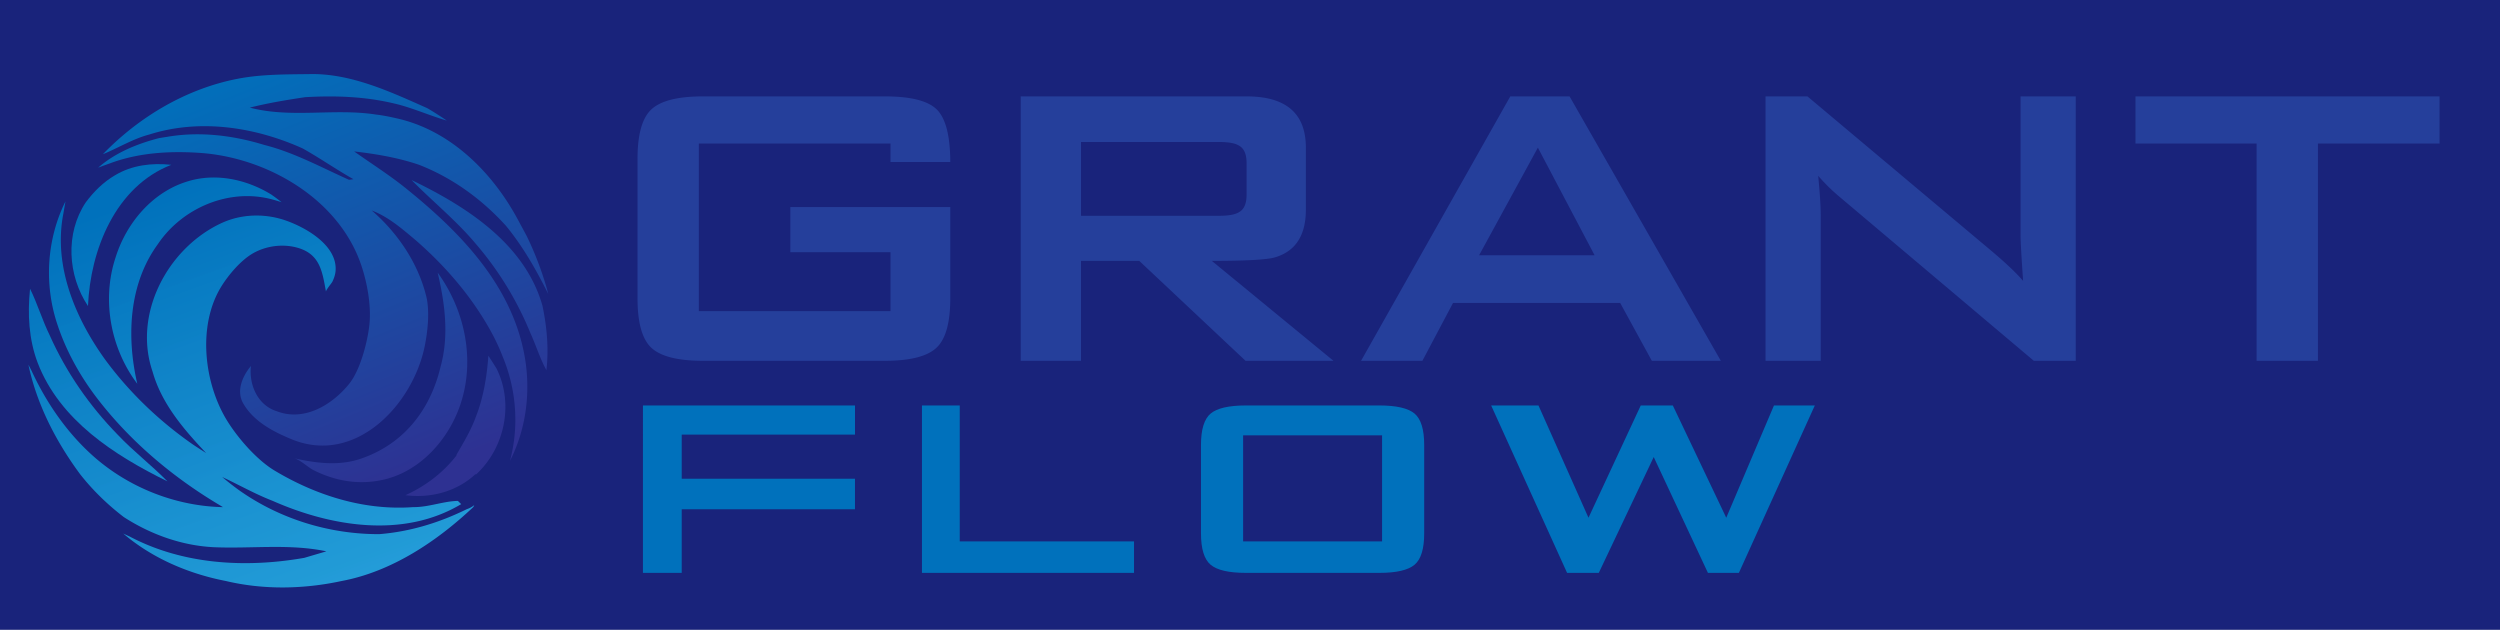 <svg width="393" height="99" fill="none" xmlns="http://www.w3.org/2000/svg"><path fill="#1E1E1E" d="M0 0h393v99H0z"/><g clip-path="url(#clip0_0_1)"><path fill="#fff" d="M-967-4472H473V106H-967z"/><path fill="#19237B" d="M-967-7H473v113H-967z"/><path d="M26.924 25.91c-3.034-.332-6.175.038-8.834 1.637-1.827 1.06-3.352 2.578-4.61 4.265-3.253 4.881-2.84 11.498.35 16.298.369-8.821 4.316-18.787 13.094-22.2z" fill="url(#paint0_linear_0_1)"/><path d="M42.63 31.307c.552.144 1.096.306 1.641.483a32.421 32.421 0 00-1.621-1.204c-3.829-2.36-8.614-3.42-12.993-2.121-5.625 1.625-9.797 6.556-11.498 12.038-2.19 6.657-.782 14.258 3.421 19.824-1.694-7.34-1.358-15.633 3.21-21.91 3.809-5.7 11.135-8.849 17.84-7.11z" fill="url(#paint1_linear_0_1)"/><path d="M66.764 63.95c-2.236 3.786-5.613 6.667-10.121 8.184-3.41 1.148-7.013.665-10.434-.1.97.217 2.16 1.41 3.082 1.874a18.263 18.263 0 003.556 1.358c2.5.66 5.097.703 7.614.098 5.703-1.373 10.094-6.348 11.92-11.8 2.347-7 .703-14.811-3.577-20.7 1.132 4.816 1.808 9.886.463 14.746-.544 2.305-1.378 4.437-2.503 6.34z" fill="url(#paint2_linear_0_1)"/><path d="M26.318 75.667c-2.496-2.547-5.35-4.717-7.8-7.315-4.436-4.536-8.109-9.824-10.698-15.632-1.177-2.383-1.92-4.95-3.096-7.328-.407 3.916-.207 7.955 1.207 11.662 3.477 9.022 12.092 14.541 20.387 18.613z" fill="url(#paint3_linear_0_1)"/><path d="M85.28 48.075c-2.76-9.747-11.955-15.613-20.58-19.772 3.309 3.375 7.019 6.35 10.065 9.992a51.22 51.22 0 018.628 14.096c.875 1.914 1.487 3.951 2.501 5.803.395-3.382.075-6.794-.614-10.119z" fill="url(#paint4_linear_0_1)"/><path d="M82.241 54.84C79.89 44.193 71.995 36.194 63.755 29.563c-2.583-2.077-5.386-3.845-8.083-5.758 3.44.394 6.875.978 10.166 2.088 5.268 2.045 9.909 5.42 13.694 9.598 2.683 3.262 4.766 6.943 6.65 10.716l-.22-.848a51.253 51.253 0 00-3.12-8.168c-.459-.877-.934-1.737-1.395-2.602-3.986-7.446-10.58-14.07-19.024-15.97-1.089-.252-2.171-.478-3.273-.603-6.588-1.04-13.356.615-19.88-1.098 2.871-.72 5.785-1.21 8.715-1.642 4.566-.263 9.195-.118 13.668.921 2.94.634 5.686 1.92 8.578 2.754a55.686 55.686 0 00-3.034-1.932c-.038-.118.037.119 0 0-5.812-2.59-12.092-5.527-18.573-5.37-3.685.05-7.52.018-11.16.715-8.123 1.55-15.567 5.965-21.291 11.88 2.439-.992 4.71-2.416 7.276-3.092 7.963-2.533 16.646-1.192 24.148 2.189 2.709 1.524 5.26 3.3 7.962 4.83-.175.025-.518.069-.693.095-4.381-1.965-8.64-4.303-13.326-5.483-4.942-1.518-10.216-2.157-15.339-1.26-.3.043-.894.138-1.195.187-3.447.898-6.869 2.277-9.577 4.648.632-.24 1.263-.47 1.902-.696 4.499-1.675 9.378-1.951 14.126-1.626 10.418.716 21.584 7.088 25.22 17.328 1.024 2.885 1.74 6.73 1.38 9.803-.32 2.723-1.434 7.017-3.159 9.16-2.671 3.317-7.092 5.996-11.416 4.309-2.984-.947-4.367-4.152-4.035-7.108-1.34 1.624-2.377 3.97-1.164 5.972 1.646 2.785 4.68 4.366 7.576 5.557 10.05 4.136 19.052-5.48 20.907-14.64.472-2.323.816-5.515.238-7.847-1.3-5.258-4.499-9.957-8.558-13.48 2.61.99 4.723 2.847 6.831 4.61 4.924 4.272 9.24 9.327 12.287 15.124a32.454 32.454 0 011.469 3.262c2.145 5.162 2.584 10.953 1.133 16.365 2.752-5.395 3.384-11.718 2.075-17.613z" fill="url(#paint5_linear_0_1)"/><path d="M76.77 55.921c-.232 3.3-.776 6.594-1.996 9.68-.75 2.056-1.889 3.94-2.984 5.827l-.038.183c-2.12 2.727-4.88 4.811-8.019 6.234 3.923.514 8.04-.55 10.974-3.275l.162-.013c4.48-4.152 5.935-11.109 3.184-16.623a75.906 75.906 0 00-1.283-2.013z" fill="url(#paint6_linear_0_1)"/><path d="M59.635 83.968c-7.846.02-15.654-2.376-22.071-6.919a47.21 47.21 0 01-2.64-2.065c2.64 1.23 5.174 2.679 7.895 3.733 9.221 4.077 20.594 5.964 29.677.532-.131-.126-.388-.382-.52-.507-2.352.056-4.628 1.01-7.012.978-7.67.564-15.245-1.819-21.783-5.734-2.756-1.65-5.637-4.95-7.345-7.639-3.788-5.964-4.877-15.253-.964-21.437 1.106-1.747 2.88-3.843 4.65-4.941 2.188-1.358 5.09-1.73 7.53-.937 3.311 1.076 3.633 3.802 4.193 6.82-.046-.248.876-1.304 1.016-1.592.26-.54.45-1.104.493-1.708.278-3.967-4.62-6.764-7.826-7.885-3.335-1.165-7.094-1.054-10.29.489-8.328 3.97-13.752 14.21-10.655 23.26 1.414 5.038 4.905 9.09 8.428 12.81-.707-.452-1.415-.898-2.103-1.362-5.28-3.676-9.99-8.179-13.807-13.373-4.704-6.544-8.144-14.736-6.538-22.928.082-.476.244-1.43.333-1.907-2.972 5.953-3.385 13.072-1.27 19.365 1.32 3.995 3.359 7.721 5.862 11.09 5.268 7.018 12.092 12.797 19.607 17.276.137.087.413.25.55.338-7.275-.156-14.483-2.948-20.006-7.69-4.354-3.763-7.696-8.588-10.104-13.801-.112-.226-.35-.672-.47-.897C5.792 63.584 8.8 69.412 12.58 74.525c1.995 2.546 4.33 4.804 6.895 6.769 4.248 2.734 9.146 4.497 14.207 4.73 5.875.25 11.811-.577 17.624.646-1.158.344-2.315.678-3.46 1.022-9.221 1.619-19.08 1.08-27.481-3.362-.25-.113-.745-.338-.995-.458 4.574 3.896 10.29 6.33 16.153 7.466 5.956 1.41 12.23 1.285 18.199-.007 7.825-1.463 14.933-6.21 20.65-11.592.083-.106.134-.22.176-.335-.326.271-.709.49-1.153.632-4.32 2.134-8.951 3.55-13.76 3.932z" fill="url(#paint7_linear_0_1)"/><path d="M124.239 39.642h15.747v9.263h-30.127V22.563h30.127v2.905h9.397c-.008-4.037-.69-6.767-2.046-8.182-1.367-1.422-4.111-2.134-8.235-2.134h-28.601c-3.91 0-6.6.672-8.073 2.014-1.473 1.342-2.209 3.947-2.209 7.813V46.89c0 3.866.736 6.471 2.209 7.814 1.473 1.342 4.163 2.014 8.073 2.014h28.601c3.909 0 6.6-.67 8.074-2.014 1.473-1.343 2.208-3.948 2.208-7.814V32.552h-25.145v7.09zm85.382 17.077h-13.819l-16.71-15.709h-9.159v15.709h-9.48V15.152h35.51c6.213 0 9.319 2.686 9.319 8.056v9.748c0 4.028-1.607 6.526-4.821 7.49-1.233.378-4.552.564-9.962.564l19.122 15.709zm-13.658-26.1v-4.995c0-1.396-.402-2.309-1.205-2.738-.59-.376-1.634-.564-3.134-.564h-21.69v11.6h21.692c1.499 0 2.544-.187 3.133-.563.803-.43 1.204-1.344 1.204-2.74zm74.553 26.101H259.67l-4.981-9.103h-26.27l-4.82 9.103h-9.641l23.459-41.568h9.319l23.78 41.568zm-19.844-16.594l-8.917-16.918-9.24 16.918h18.157zm75.635 16.593h-6.588L289.271 31.02a29.497 29.497 0 01-3.453-3.385c.268 2.686.401 4.807.401 6.364v22.717h-8.675V15.152h6.587l29.163 24.49c2.089 1.771 3.669 3.277 4.74 4.51-.27-3.867-.403-6.256-.403-7.17v-21.83h8.676V56.72zm57.191-34.156h-19.119v34.156h-9.641V22.563h-19.04v-7.41h47.8v7.41z" fill="#253F9B"/><path d="M134.402 68.323h-27.236v6.937h27.236v4.796h-27.236v10h-6.095V63.737h33.335v4.585h-.004zm43.865 21.732h-33.334V63.738h5.939V85.11h27.395v4.945zm45.617-6.221c0 2.448-.505 4.095-1.517 4.945-1.013.85-2.86 1.276-5.545 1.276h-20.965c-2.686 0-4.533-.427-5.545-1.276-1.013-.85-1.518-2.501-1.518-4.945V69.96c0-2.447.505-4.098 1.518-4.948 1.012-.846 2.859-1.274 5.545-1.274h20.965c2.685 0 4.532.428 5.545 1.274 1.012.85 1.517 2.5 1.517 4.948v13.874zm-6.62 1.276V68.431h-21.846v16.68h21.846zm68.026-21.372l-11.938 26.317h-4.864l-8.522-18.21-8.636 18.21h-4.983L234.41 63.738h7.439l7.862 17.651 8.217-17.65h5.04l8.399 17.65 7.5-17.65h6.423z" fill="#0071BC"/></g><defs><linearGradient id="paint0_linear_0_1" x1="43.483" y1="101.973" x2="18.313" y2="32.304" gradientUnits="userSpaceOnUse"><stop stop-color="#27A9E1" stop-opacity=".932"/><stop offset="1" stop-color="#0071BC"/></linearGradient><linearGradient id="paint1_linear_0_1" x1="51.459" y1="99.085" x2="26.288" y2="29.417" gradientUnits="userSpaceOnUse"><stop stop-color="#27A9E1" stop-opacity=".932"/><stop offset="1" stop-color="#0071BC"/></linearGradient><linearGradient id="paint2_linear_0_1" x1="38.179" y1="8.961" x2="65.17" y2="74.981" gradientUnits="userSpaceOnUse"><stop stop-color="#0071BC"/><stop offset="1" stop-color="#2E3192"/></linearGradient><linearGradient id="paint3_linear_0_1" x1="30.593" y1="106.629" x2="5.422" y2="36.961" gradientUnits="userSpaceOnUse"><stop stop-color="#27A9E1" stop-opacity=".932"/><stop offset="1" stop-color="#0071BC"/></linearGradient><linearGradient id="paint4_linear_0_1" x1="59.614" y1=".201" x2="86.604" y2="66.221" gradientUnits="userSpaceOnUse"><stop stop-color="#0071BC"/><stop offset="1" stop-color="#2E3192"/></linearGradient><linearGradient id="paint5_linear_0_1" x1="39.669" y1="8.352" x2="66.659" y2="74.373" gradientUnits="userSpaceOnUse"><stop stop-color="#0071BC"/><stop offset="1" stop-color="#2E3192"/></linearGradient><linearGradient id="paint6_linear_0_1" x1="45.7" y1="5.882" x2="72.691" y2="71.903" gradientUnits="userSpaceOnUse"><stop stop-color="#0071BC"/><stop offset="1" stop-color="#2E3192"/></linearGradient><linearGradient id="paint7_linear_0_1" x1="50.486" y1="99.439" x2="25.315" y2="29.771" gradientUnits="userSpaceOnUse"><stop stop-color="#27A9E1" stop-opacity=".932"/><stop offset="1" stop-color="#0071BC"/></linearGradient><clipPath id="clip0_0_1"><path fill="#fff" transform="translate(-967 -4472)" d="M0 0h1440v4578H0z"/></clipPath></defs></svg>